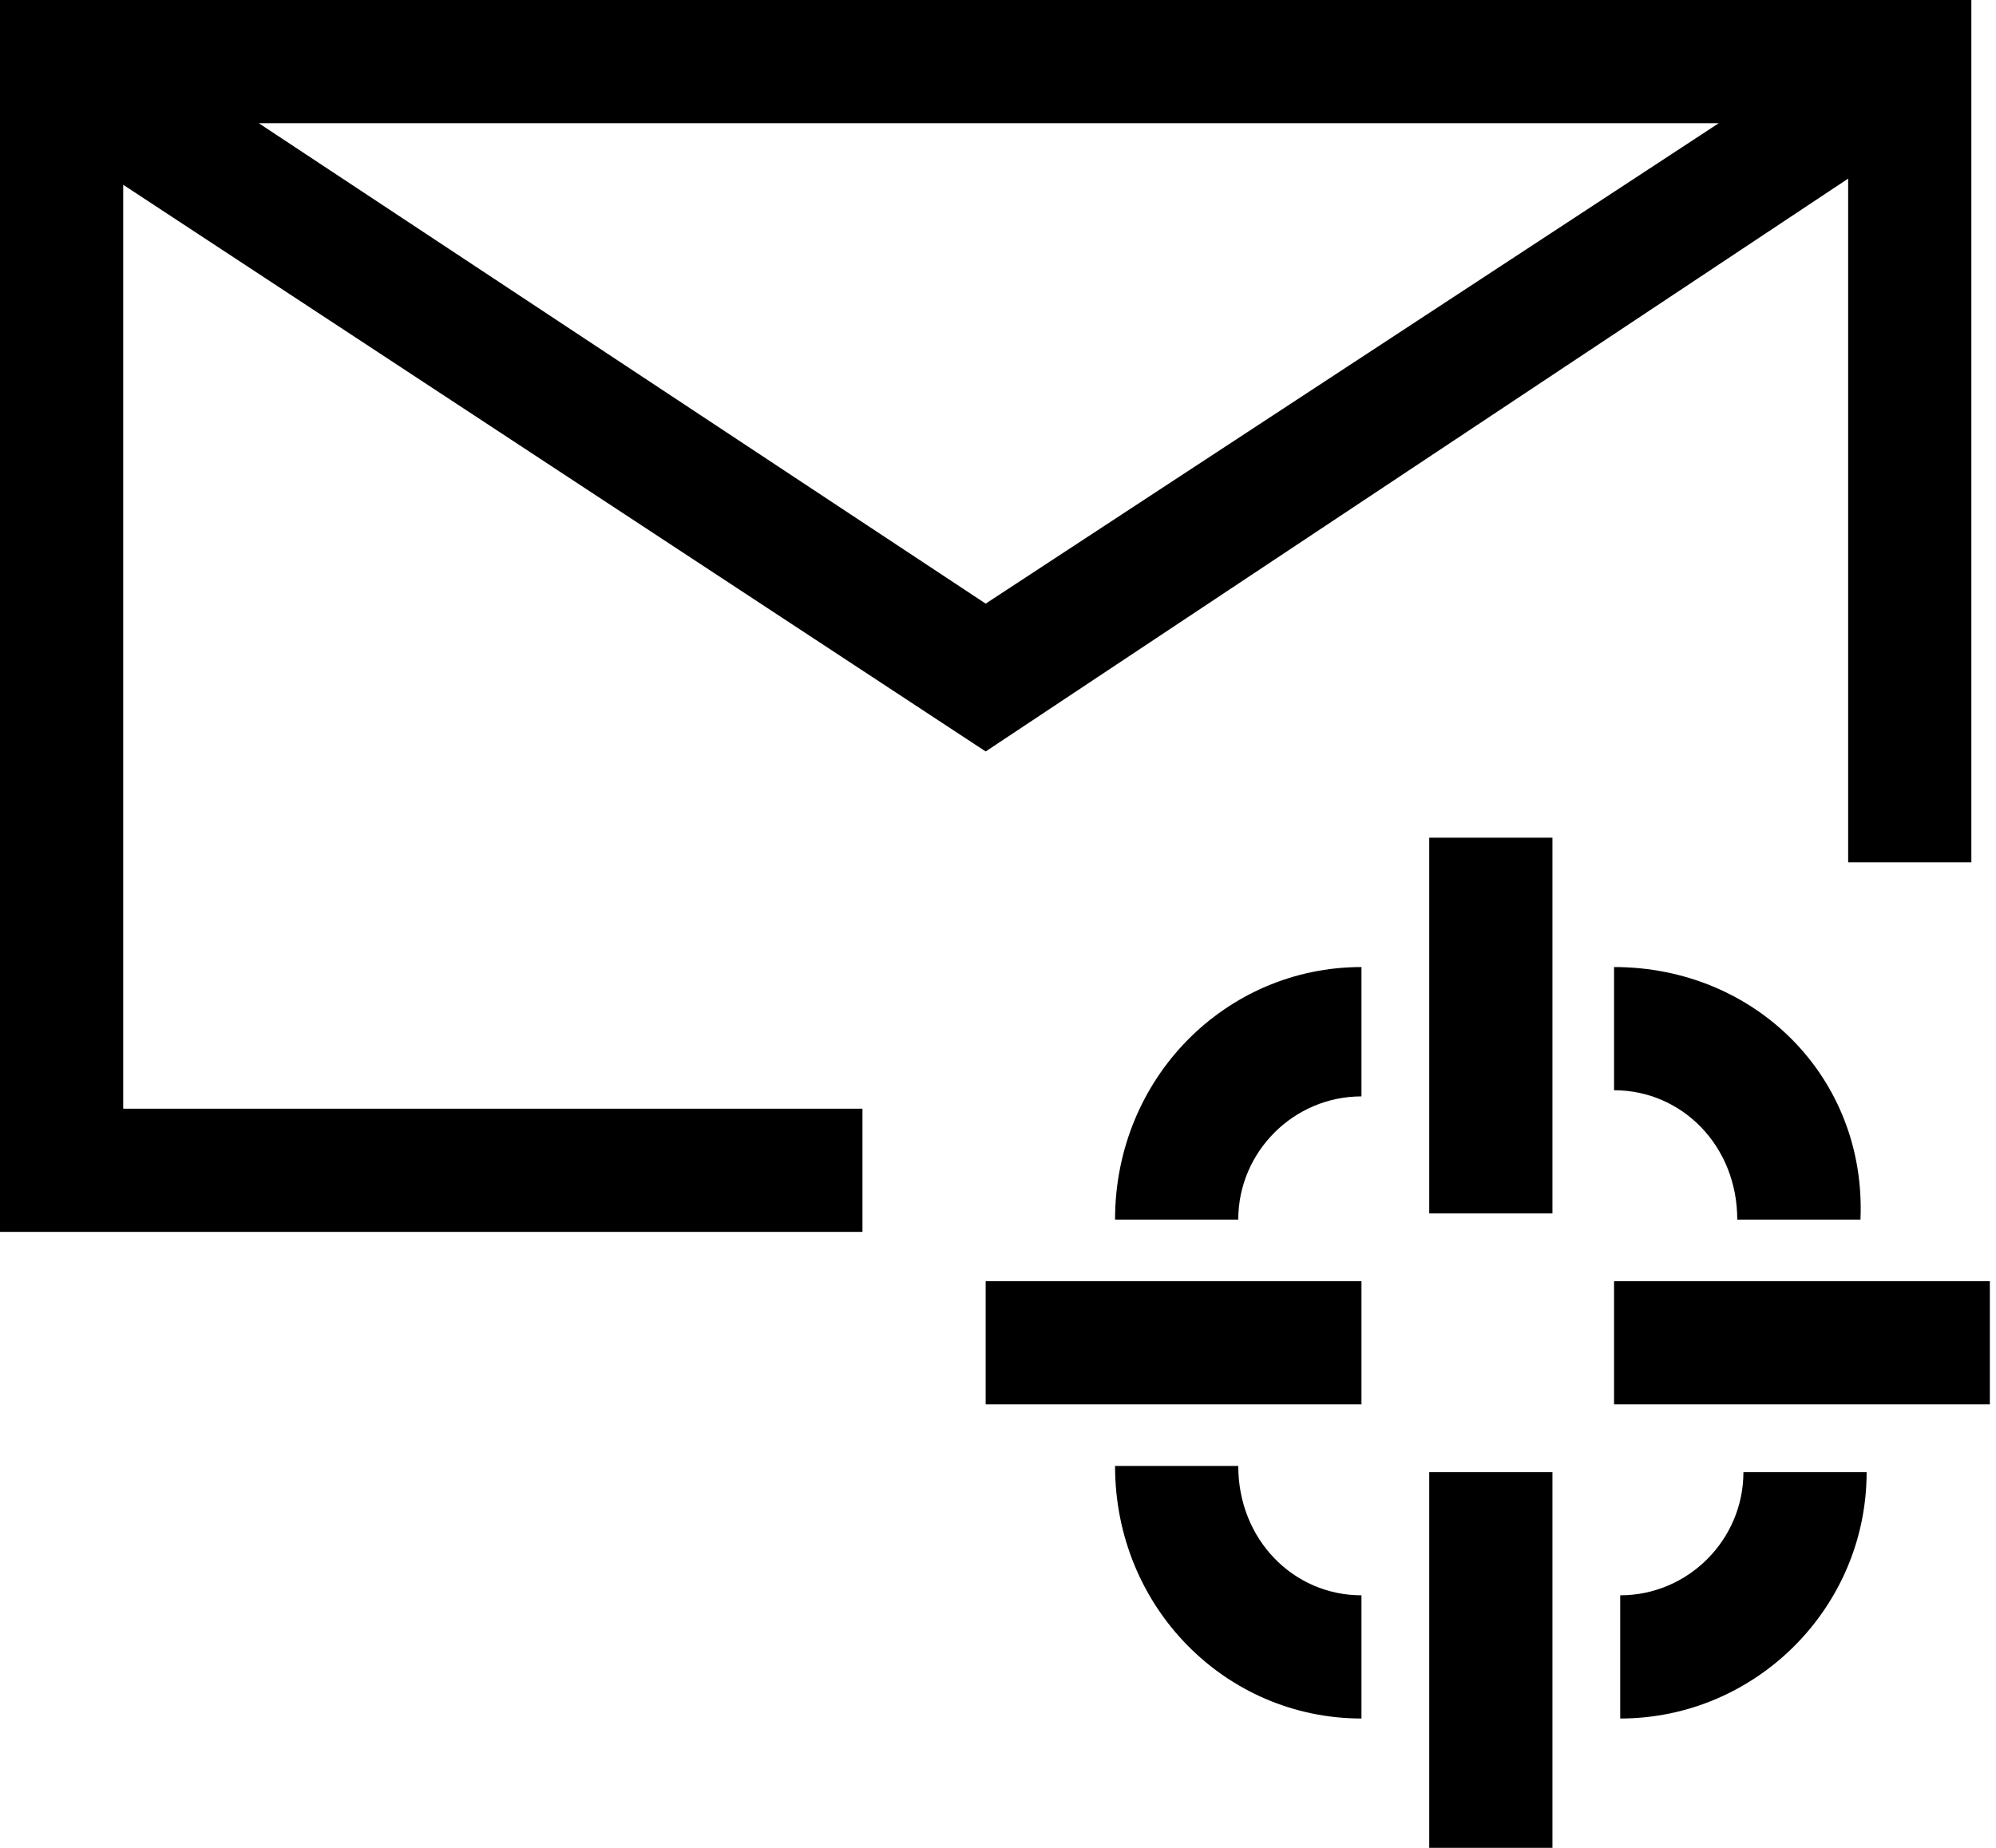 <?xml version="1.0" encoding="utf-8"?>
<!-- Generator: Adobe Illustrator 20.1.0, SVG Export Plug-In . SVG Version: 6.00 Build 0)  -->
<svg version="1.1" id="Layer_1" xmlns="http://www.w3.org/2000/svg" xmlns:xlink="http://www.w3.org/1999/xlink" x="0px" y="0px"
	 viewBox="0 0 32.4 30" style="enable-background:new 0 0 32.4 30;" xml:space="preserve">
<title>target; shoot; discover; email; envelope; mail; file; send; receive; post; outbox; inbox; computer; mailbox</title>
<desc>Email mini line, icon, background and graphic. The icon is black and white, linear  flat, vector, pixel perfect, minimal, suitable for web and print. </desc>
<rect x="23.2" y="13.6" width="2" height="6.1"/>
<rect x="23.2" y="23.9" width="2" height="6.1"/>
<rect x="26.2" y="20.8" width="6.1" height="2"/>
<rect x="16" y="20.8" width="6.1" height="2"/>
<path d="M26.2,15.7v2c1.1,0,2,0.9,2,2.1c0,0,0,0,0,0l2,0C30.3,17.5,28.5,15.7,26.2,15.7z"/>
<path d="M30.3,23.9l-2,0c0,1.1-0.9,2-2,2v2C28.5,27.9,30.3,26.1,30.3,23.9C30.3,23.9,30.3,23.9,30.3,23.9z"/>
<path d="M22.1,15.7c-2.2,0-4,1.8-4,4.1c0,0,0,0,0,0l2,0c0-1.1,0.9-2,2-2L22.1,15.7z"/>
<path d="M22.1,27.9v-2c-1.1,0-2-0.9-2-2.1c0,0,0,0,0,0l-2,0C18.1,26.1,19.9,27.9,22.1,27.9z"/>
<path d="M14,18H2V3l14,9.2l14-9.3V14h2V0H0v20h14V18z M16,9.8L4.2,2h23.7L16,9.8z"/>
</svg>
